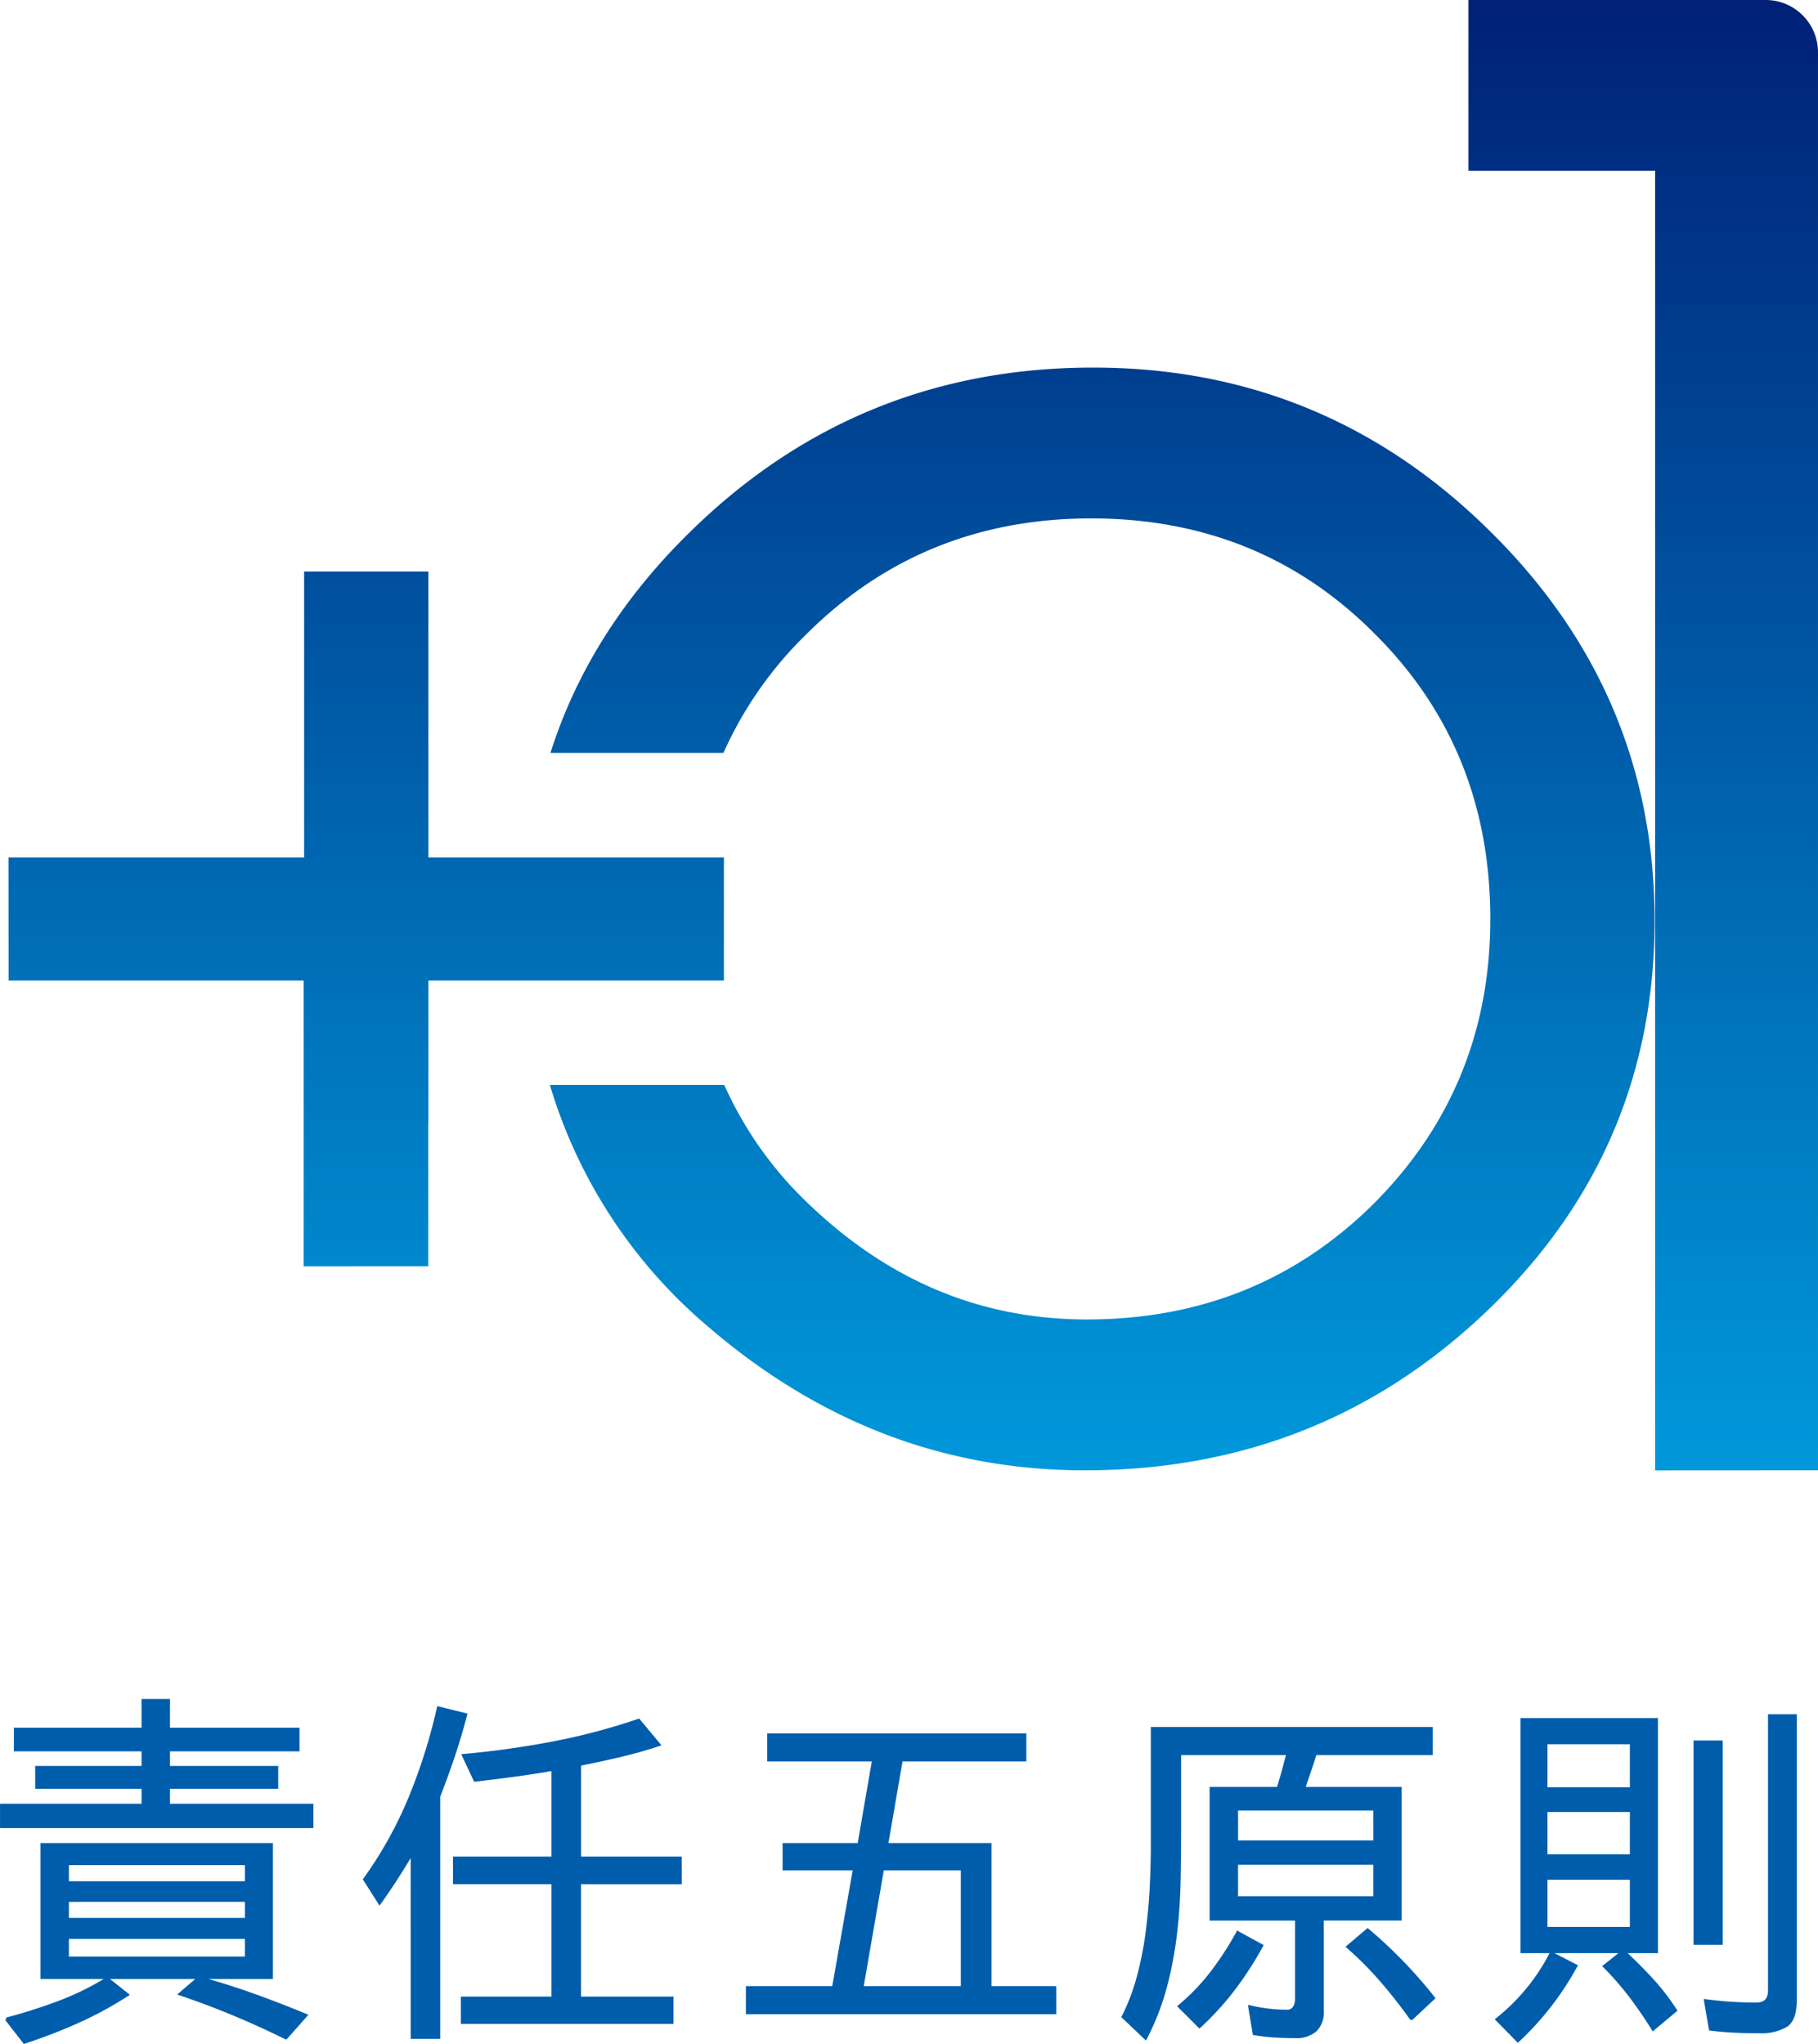 <svg xmlns="http://www.w3.org/2000/svg" xmlns:xlink="http://www.w3.org/1999/xlink" width="260.213" height="292.583" viewBox="0 0 260.213 292.583">
  <defs>
    <linearGradient id="linear-gradient" x1="0.5" y1="1" x2="0.5" gradientUnits="objectBoundingBox">
      <stop offset="0" stop-color="#0099db"/>
      <stop offset="1" stop-color="#002076"/>
    </linearGradient>
  </defs>
  <g id="img_philosophy002" transform="translate(-330.783 -210.058)">
    <path id="パス_290" data-name="パス 290" d="M567.3,341.844q0,32.833-23.816,55.705-23.915,22.978-57.738,22.975-29.92,0-53.735-20.411a72.425,72.425,0,0,1-22.831-34.754h24.96a53.632,53.632,0,0,0,12.382,17.318q17.11,16.254,39.524,16.252,24.319,0,41.03-16.549,16.709-16.744,16.711-40.781,0-24.333-16.512-40.784-16.415-16.55-40.625-16.55-24.119,0-40.729,16.55a55.015,55.015,0,0,0-11.9,17.023H409.261q5.636-17.788,20.455-32.094,23.81-23.071,57.237-23.07,33.018,0,56.637,23.269Q567.3,309.212,567.3,341.844Zm15.847-131.786H540.657V234.5h26.718V420.537l23.313-.013V217.484A7.482,7.482,0,0,0,583.151,210.058ZM391.788,332.791v-40.92H374.005v40.92H331.693l.012,17.619h42.229v40.915l17.834-.006V370.635h.02V350.41h42.3V332.791Z" transform="translate(0.307 0)" fill="url(#linear-gradient)"/>
    <g id="グループ_203" data-name="グループ 203" transform="translate(330.996 453.461)">
      <path id="パス_291" data-name="パス 291" d="M373.443,380.179v2.949H354.9v2.518h15.489v2.841H354.9v2.573h20.527v3.055H331v-3.055h20.258v-2.573H336.034v-2.841h15.221v-2.518H332.98v-2.949h18.275v-4.126H354.9v4.126Zm-41.749,41.483a75.584,75.584,0,0,0,7.422-2.358,39.019,39.019,0,0,0,7-3.431l2.894,2.3a52.981,52.981,0,0,1-7.155,3.887,80.728,80.728,0,0,1-7.584,2.921Zm37.943-24.976v19.027H336.784V396.686Zm-29.208,2.733v2.734h25.618v-2.734Zm0,5.254V407.4h25.618v-2.733Zm0,5.307v2.946h25.618v-2.946Zm31.245,14.362q-3.7-1.824-7.422-3.377t-7.691-2.894l2.679-2.3q3.965,1.072,7.772,2.439t7.556,2.921l-2.841,3.215Z" transform="translate(-330.996 -376.053)" fill="#005dab" stroke="#005dab" stroke-miterlimit="10" stroke-width="0.425"/>
      <path id="パス_292" data-name="パス 292" d="M373.233,397.483q-1.02,1.77-2.171,3.565t-2.492,3.672l-2.145-3.378a57.546,57.546,0,0,0,6.513-11.71,80.107,80.107,0,0,0,4.046-12.835l3.911.964q-.75,2.9-1.742,5.869t-2.116,5.815V423.96h-3.8Zm23.956,4.342v16.507h13.237v3.485H380.414v-3.485h12.969V401.825H379.289v-3.536h14.094v-12.7q-2.788.482-5.573.857t-5.573.7l-1.661-3.539q6.43-.588,12.675-1.768a91.662,91.662,0,0,0,12.406-3.27l2.9,3.483q-2.736.912-5.6,1.582t-5.814,1.259h.053v13.4h14.417v3.536Z" transform="translate(-314.453 -375.725)" fill="#005dab" stroke="#005dab" stroke-miterlimit="10" stroke-width="0.425"/>
      <path id="パス_293" data-name="パス 293" d="M447.783,415.652v3.59h-44v-3.59h12.326l3-16.99H409.034v-3.485h10.719l2.09-12.112H406.837v-3.59h36.657v3.59H425.809l-2.09,12.112H438.51v20.474Zm-13.238-16.99H423.13l-2.947,16.99h14.362Z" transform="translate(-297.021 -374.545)" fill="#005dab" stroke="#005dab" stroke-miterlimit="10" stroke-width="0.425"/>
      <path id="パス_294" data-name="パス 294" d="M468.954,419.254a3.606,3.606,0,0,1-.991,2.786,4.1,4.1,0,0,1-2.868.91q-1.446,0-2.894-.081a26.5,26.5,0,0,1-3-.347l-.644-3.859a22.07,22.07,0,0,0,5.254.644,1.223,1.223,0,0,0,1.125-.51,2.319,2.319,0,0,0,.323-1.259V406.122H453.036v-18.7h9.594q.374-1.193.723-2.465t.67-2.519H448.534v10.611q0,3.859-.079,7.718t-.537,7.664a53.472,53.472,0,0,1-1.445,7.5,36.351,36.351,0,0,1-2.816,7.234l-3.214-3.055a29.49,29.49,0,0,0,2.171-5.707,48.856,48.856,0,0,0,1.259-6.351q.428-3.269.589-6.485t.16-6.109V378.843h39.929v3.591H467.936q-.376,1.245-.8,2.491t-.857,2.494H480.1v18.7H468.954Zm-20.473-.645a30.312,30.312,0,0,0,4.637-4.821,43.47,43.47,0,0,0,3.724-5.736l3.431,1.877a49.036,49.036,0,0,1-3.914,6.083,41.1,41.1,0,0,1-4.984,5.493Zm27.976-28.243H456.681v4.716h19.777Zm-19.777,7.77v4.931h19.777v-4.931Zm24.974,22.19q-2.035-2.841-4.232-5.388a49.912,49.912,0,0,0-4.824-4.85l2.841-2.411a67.727,67.727,0,0,1,9.433,9.754l-3.107,2.9Z" transform="translate(-279.902 -374.824)" fill="#005dab" stroke="#005dab" stroke-miterlimit="10" stroke-width="0.425"/>
      <path id="パス_295" data-name="パス 295" d="M476.94,421.043a28.829,28.829,0,0,0,7.772-9.486l3.537,1.822a42.93,42.93,0,0,1-3.671,5.627,42.494,42.494,0,0,1-4.637,5.091Zm18.168-9.7q2.038,1.878,3.94,3.938a32.925,32.925,0,0,1,3.456,4.476l-3.215,2.679q-1.556-2.519-3.27-4.769a42,42,0,0,0-3.7-4.234l2.625-2.09H480.53V378.114h19.241v33.229ZM483.96,381.437v6.592h12.221v-6.592Zm0,9.7v6.485h12.221v-6.485Zm0,9.7v7.181h12.221v-7.181Zm21.331-19.508h3.751v28.832h-3.751Zm14.362,36.925q0,2.785-1.312,3.672a7.106,7.106,0,0,1-3.938.885q-1.768,0-3.485-.081t-3.43-.3l-.7-4.072a54.7,54.7,0,0,0,7.288.483q1.876,0,1.876-1.984V377.578h3.7Z" transform="translate(-262.896 -375.381)" fill="#005dab" stroke="#005dab" stroke-miterlimit="10" stroke-width="0.425"/>
    </g>
  </g>
</svg>
